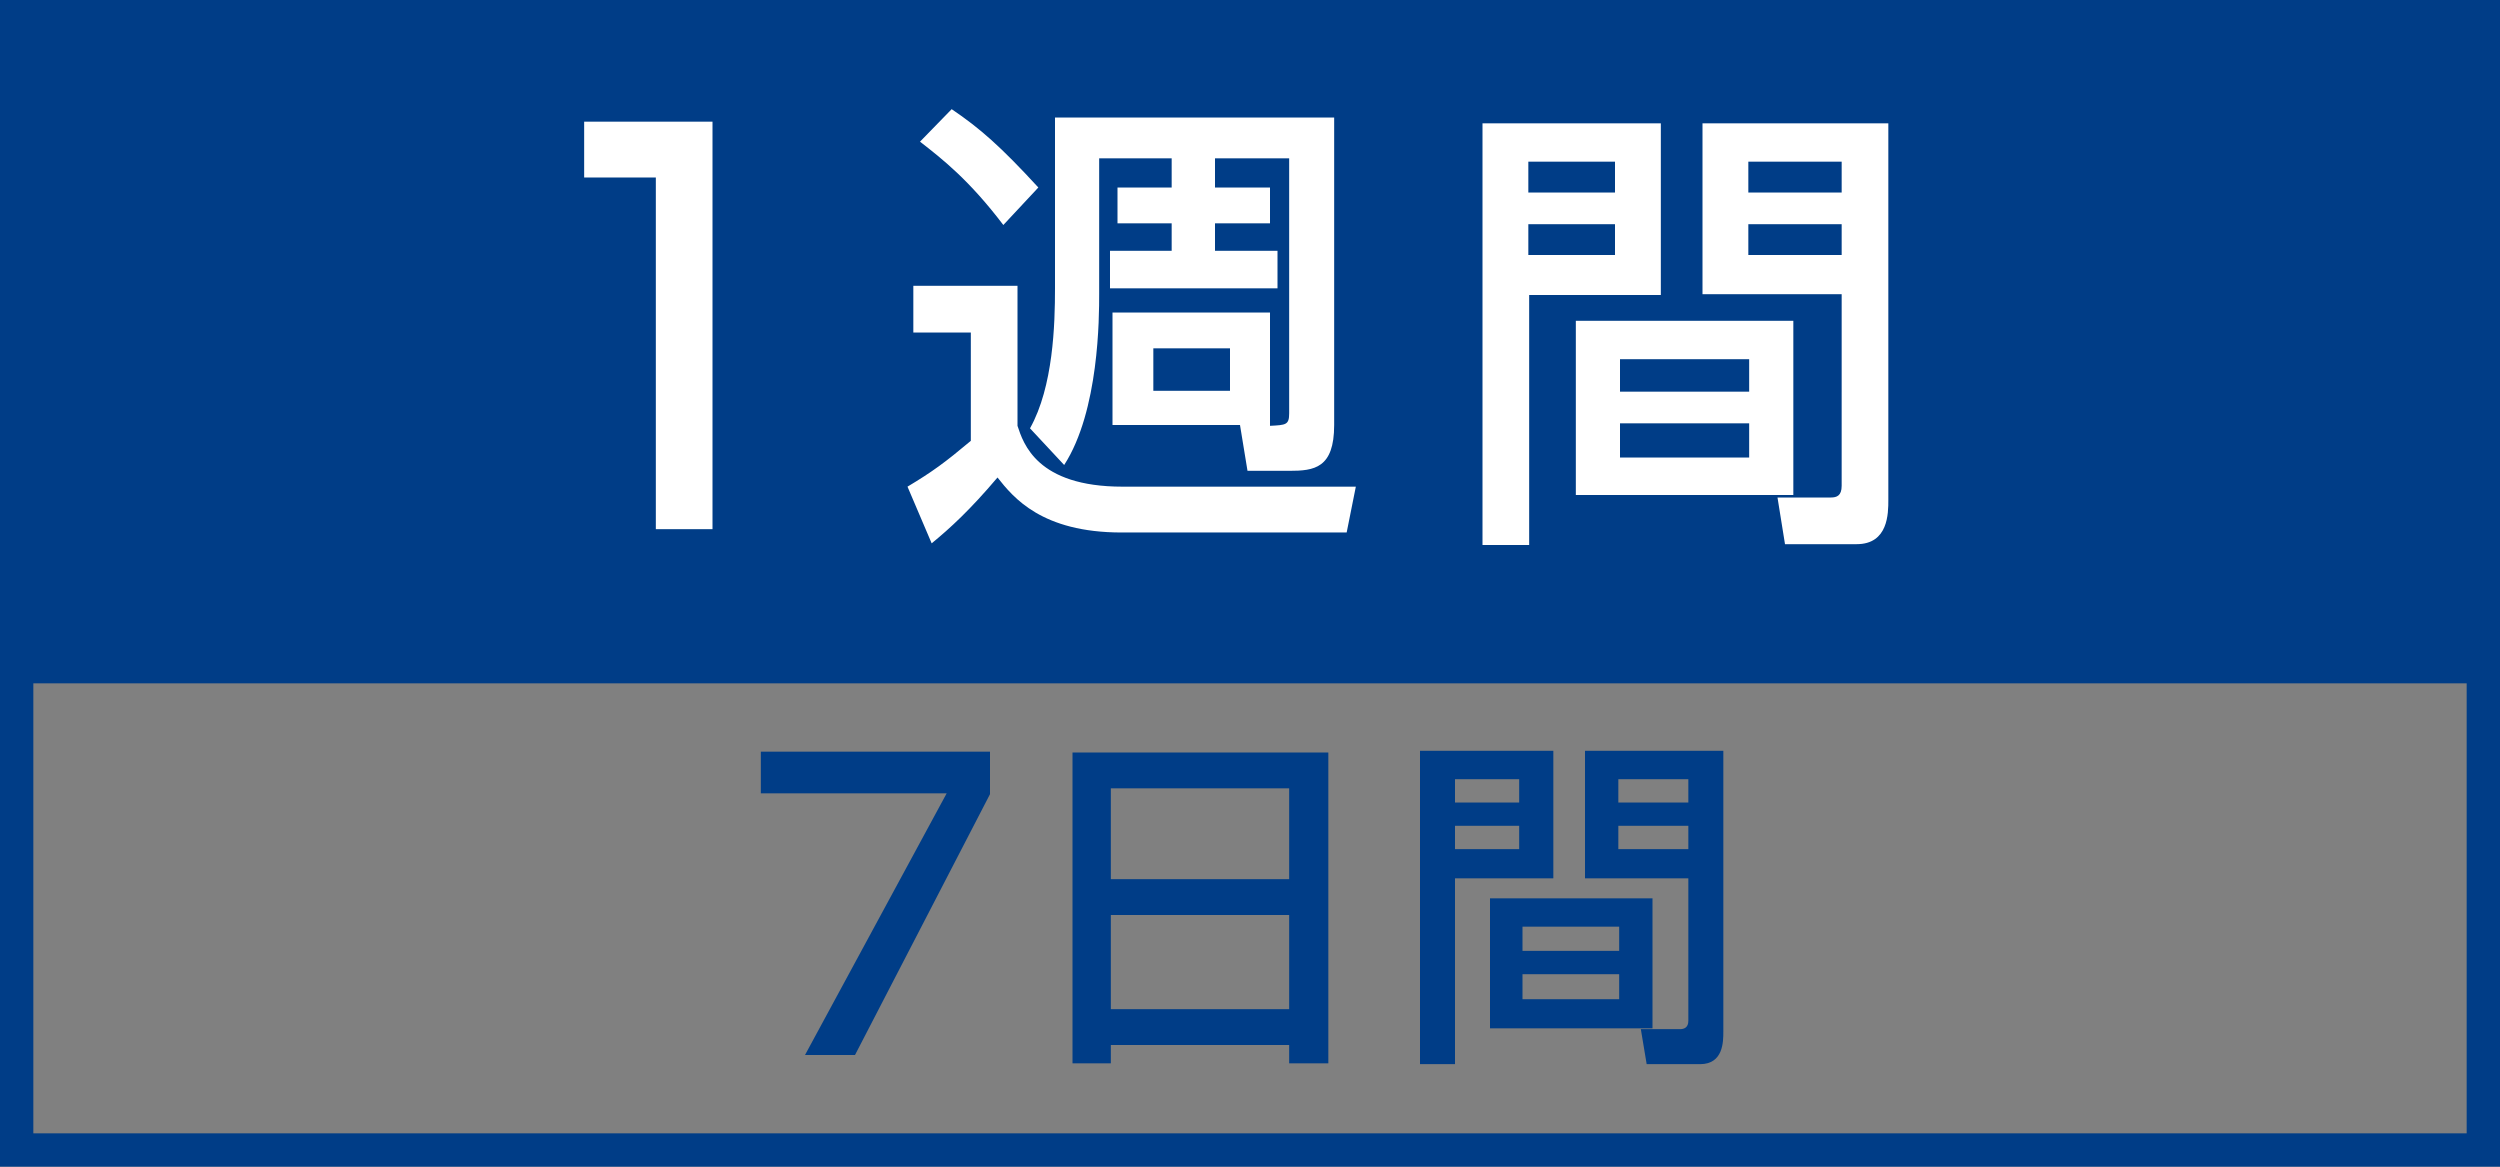 <?xml version="1.0" encoding="utf-8"?>
<!-- Generator: Adobe Illustrator 22.1.0, SVG Export Plug-In . SVG Version: 6.00 Build 0)  -->
<svg version="1.1" id="レイヤー_1" xmlns="http://www.w3.org/2000/svg" xmlns:xlink="http://www.w3.org/1999/xlink" x="0px"
	 y="0px" viewBox="0 0 300 140" style="enable-background:new 0 0 300 140;" xml:space="preserve">
<rect x="0" y="0" width="300" height="140" fill="#808080" stroke="none"/>
<style type="text/css">
	.st0{fill:#003D87;}
	.st1{fill:#FFFFFF;}
</style>
<g>
	<path class="st0" d="M0,0v140h300V0H0z M296,136H4V82h292V136z"/>
</g>
<g>
	<path class="st0" d="M118.8,90.2v5.1l-16.2,31.3h-6l17-31.4H91.3v-5H118.8z"/>
	<path class="st0" d="M128.7,90.3h30.7v37.3h-4.7v-2.2h-21.4v2.2h-4.6V90.3z M154.7,94.6h-21.4v10.9h21.4V94.6z M154.7,109.8h-21.4
		v11.3h21.4V109.8z"/>
	<path class="st0" d="M170.4,90.1h16v15.3h-11.8v22.3h-4.2V90.1z M174.6,93.5v2.8h7.7v-2.8H174.6z M174.6,99.1v2.8h7.7v-2.8H174.6z
		 M198.3,107.8v15.6h-19.5v-15.6H198.3z M182.7,111.2v2.9h11.6v-2.9H182.7z M182.7,116.9v3h11.6v-3H182.7z M202.6,105.4h-12.4V90.1
		h16.6v33.7c0,1.2,0,3.9-2.8,3.9h-6.4l-0.7-4.2h4.7c0.5,0,1-0.2,1-1V105.4z M194.2,93.5v2.8h8.4v-2.8H194.2z M194.2,99.1v2.8h8.4
		v-2.8H194.2z"/>
</g>
<g>
	<path class="st1" d="M85.5,14.7v48.8h-6.8V21.3h-8.6v-6.7H85.5z"/>
	<path class="st1" d="M109.6,34.3h12.5v16.8c0.7,2.1,2.3,7.3,12.6,7.3h28l-1.1,5.5h-27c-9.6,0-13-4.2-14.9-6.6
		c-3.3,3.9-5.7,6.1-7.9,7.9l-2.9-6.8c3-1.8,4.5-2.9,7.6-5.5V39.9h-6.9V34.3z M114.2,13.1c3.4,2.3,5.9,4.5,10.4,9.4l-4.2,4.5
		c-4.1-5.4-7.3-7.9-10-10L114.2,13.1z M152.4,51.1c1.9-0.1,2.3-0.1,2.3-1.5V19h-8.9v3.5h6.6v4.3h-6.6v3.3h7.5v4.5h-20.1v-4.5h7.4
		v-3.3h-6.5v-4.3h6.5V19h-8.7v16.3c0,2.7,0,14-4.2,20.5l-4.1-4.4c2.8-5,3-12.5,3-16.8V14.1h33.5v36.9c0,5.2-2.4,5.5-5.4,5.5h-5
		l-0.9-5.5h-15.3V37.5h18.9V51.1z M138.4,41.8v5.1h9.2v-5.1H138.4z"/>
	<path class="st1" d="M177.9,14.8h21.4v20.6h-15.8v30h-5.6V14.8z M183.4,19.4v3.7h10.4v-3.7H183.4z M183.4,26.9v3.7h10.4v-3.7H183.4
		z M215.2,38.5v20.9h-26.1V38.5H215.2z M194.4,43.1V47h15.5v-3.9H194.4z M194.4,50.8v4.1h15.5v-4.1H194.4z M221,35.3h-16.7V14.8
		h22.3V60c0,1.6,0,5.3-3.8,5.3h-8.6l-0.9-5.6h6.4c0.7,0,1.3-0.2,1.3-1.4V35.3z M209.8,19.4v3.7H221v-3.7H209.8z M209.8,26.9v3.7H221
		v-3.7H209.8z"/>
</g>
</svg>
